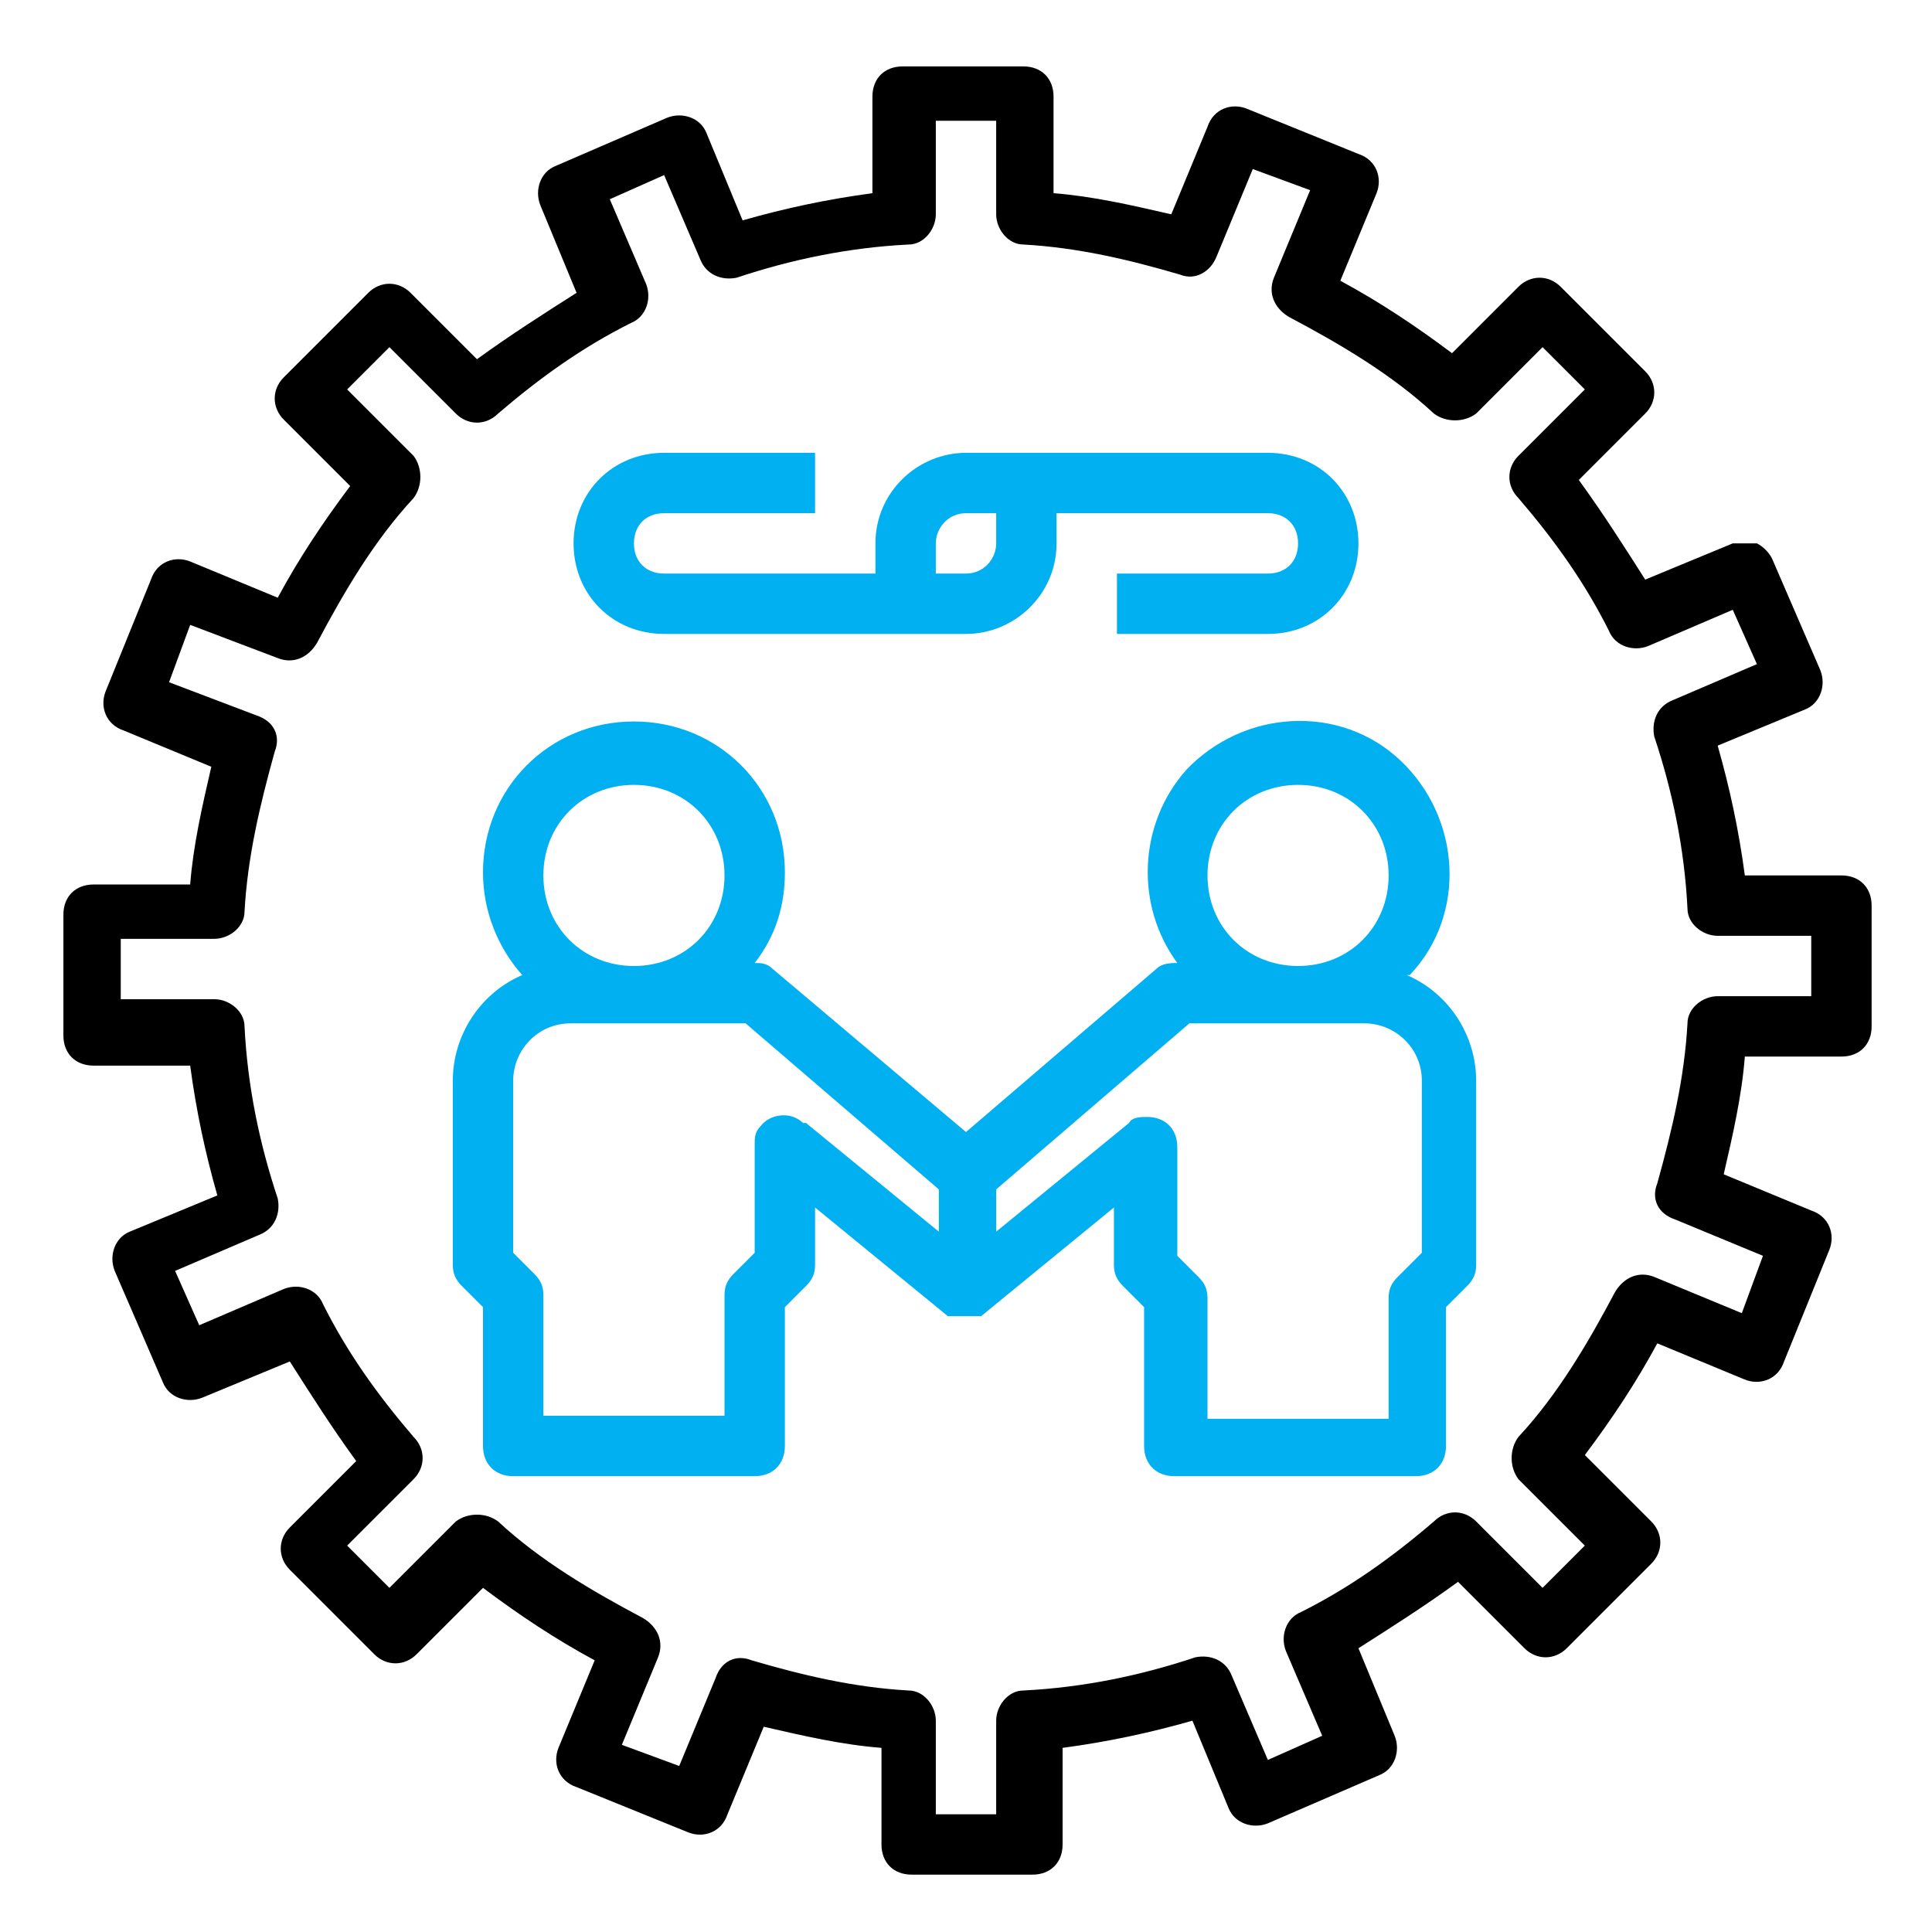 <?xml version="1.0" encoding="UTF-8"?>
<svg xmlns="http://www.w3.org/2000/svg" id="Layer_1" version="1.1" viewBox="0 0 64 64">
  <defs>
    <style>
      .st0 {
        fill: #00b0f0;
      }
    </style>
  </defs>
  <path d="M61,29h-3.2c-.2-1.5-.5-2.9-.9-4.3l2.9-1.2c.5-.2.7-.8.5-1.3,0,0,0,0,0,0l-1.6-3.7c-.1-.2-.3-.4-.5-.5-.2,0-.5,0-.8,0l-2.9,1.2c-.7-1.1-1.4-2.2-2.2-3.3l2.2-2.2c.4-.4.4-1,0-1.4l-2.8-2.8c-.4-.4-1-.4-1.4,0l-2.2,2.2c-1.2-.9-2.4-1.7-3.7-2.4l1.2-2.9c.2-.5,0-1.1-.6-1.3l-3.7-1.5c-.5-.2-1.1,0-1.3.6l-1.2,2.9c-1.3-.3-2.6-.6-3.9-.7v-3.2c0-.6-.4-1-1-1h-4c-.6,0-1,.4-1,1v3.2c-1.5.2-2.9.5-4.3.9l-1.2-2.9c-.2-.5-.8-.7-1.3-.5,0,0,0,0,0,0l-3.7,1.6c-.5.2-.7.8-.5,1.3,0,0,0,0,0,0l1.2,2.9c-1.1.7-2.2,1.4-3.3,2.2l-2.2-2.2c-.4-.4-1-.4-1.4,0l-2.8,2.8c-.4.4-.4,1,0,1.4l2.2,2.2c-.9,1.2-1.7,2.4-2.4,3.7l-2.9-1.2c-.5-.2-1.1,0-1.3.6l-1.5,3.7c-.2.5,0,1.1.6,1.3l2.9,1.2c-.3,1.3-.6,2.6-.7,3.9h-3.2c-.6,0-1,.4-1,1v4c0,.6.4,1,1,1h3.2c.2,1.5.5,2.9.9,4.3l-2.9,1.2c-.5.2-.7.8-.5,1.3,0,0,0,0,0,0l1.6,3.7c.2.5.8.7,1.3.5l2.9-1.2c.7,1.1,1.4,2.2,2.2,3.3l-2.2,2.2c-.4.4-.4,1,0,1.4l2.8,2.8c.4.4,1,.4,1.4,0l2.2-2.2c1.2.9,2.4,1.7,3.7,2.4l-1.2,2.9c-.2.5,0,1.1.6,1.3l3.7,1.5c.5.2,1.1,0,1.3-.6l1.2-2.9c1.3.3,2.6.6,3.9.7v3.2c0,.6.4,1,1,1h4c.6,0,1-.4,1-1v-3.2c1.5-.2,2.9-.5,4.3-.9l1.2,2.9c.2.5.8.7,1.3.5l3.7-1.6c.5-.2.7-.8.5-1.3,0,0,0,0,0,0l-1.2-2.9c1.1-.7,2.2-1.4,3.3-2.2l2.2,2.2c.4.4,1,.4,1.4,0l2.8-2.8c.4-.4.4-1,0-1.4l-2.2-2.2c.9-1.2,1.7-2.4,2.4-3.7l2.9,1.2c.5.2,1.1,0,1.3-.6l1.5-3.7c.2-.5,0-1.1-.6-1.3l-2.9-1.2c.3-1.3.6-2.6.7-3.9h3.2c.6,0,1-.4,1-1v-4c0-.6-.4-1-1-1ZM60,33h-3.1c-.5,0-1,.4-1,.9-.1,1.8-.5,3.5-1,5.3-.2.5,0,1,.6,1.2l2.9,1.2-.7,1.9-2.9-1.2c-.5-.2-1,0-1.3.5-.9,1.7-1.9,3.4-3.2,4.8-.3.4-.3,1,0,1.4l2.2,2.2-1.4,1.4-2.2-2.2c-.4-.4-1-.4-1.4,0-1.4,1.2-2.8,2.2-4.4,3-.5.2-.7.8-.5,1.3l1.2,2.8-1.8.8-1.2-2.8c-.2-.5-.7-.7-1.2-.6-1.8.6-3.7,1-5.7,1.1-.5,0-.9.5-.9,1v3.1h-2v-3.1c0-.5-.4-1-.9-1-1.8-.1-3.5-.5-5.2-1-.5-.2-1,0-1.2.6l-1.2,2.9-1.9-.7,1.2-2.9c.2-.5,0-1-.5-1.3-1.7-.9-3.4-1.9-4.8-3.2-.4-.3-1-.3-1.4,0l-2.2,2.2-1.4-1.4,2.2-2.2c.4-.4.4-1,0-1.4-1.2-1.4-2.2-2.8-3-4.4-.2-.5-.8-.7-1.3-.5l-2.8,1.2-.8-1.8,2.8-1.2c.5-.2.7-.7.6-1.2-.6-1.8-1-3.7-1.1-5.7,0-.5-.5-.9-1-.9h-3.1v-2h3.1c.5,0,1-.4,1-.9.1-1.8.5-3.5,1-5.3.2-.5,0-1-.6-1.2l-2.9-1.1.7-1.9,2.9,1.1c.5.2,1,0,1.3-.5.9-1.7,1.9-3.4,3.2-4.8.3-.4.3-1,0-1.4l-2.2-2.2,1.4-1.4,2.2,2.2c.4.4,1,.4,1.4,0,1.4-1.2,2.8-2.2,4.4-3,.5-.2.7-.8.5-1.3l-1.2-2.8,1.8-.8,1.2,2.8c.2.5.7.7,1.2.6,1.8-.6,3.7-1,5.7-1.1.5,0,.9-.5.9-1v-3.1h2v3.1c0,.5.4,1,.9,1,1.8.1,3.5.5,5.2,1,.5.2,1-.1,1.2-.6l1.2-2.9,1.9.7-1.2,2.9c-.2.5,0,1,.5,1.3,1.7.9,3.4,1.9,4.8,3.2.4.3,1,.3,1.4,0l2.2-2.2,1.4,1.4-2.2,2.2c-.4.4-.4,1,0,1.4,1.2,1.4,2.2,2.8,3,4.4.2.5.8.7,1.3.5l2.8-1.2.8,1.8-2.8,1.2c-.5.2-.7.7-.6,1.2.6,1.8,1,3.7,1.1,5.7,0,.5.5.9,1,.9h3.1v2Z"></path>
  <path class="st0" d="M46.7,32.3c1.9-2,1.7-5.2-.3-7.1-2-1.9-5.2-1.7-7.1.3-1.6,1.8-1.7,4.5-.3,6.4h0c-.2,0-.5,0-.7.2l-6.3,5.4-6.4-5.4c-.2-.2-.4-.2-.6-.2h0c.7-.9,1-1.9,1-3,0-2.8-2.2-5-5-5-2.8,0-5,2.2-5,5,0,1.3.5,2.5,1.3,3.4-1.4.6-2.3,2-2.3,3.5v6.1c0,.3.1.5.3.7l.7.7v4.6c0,.6.4,1,1,1h8c.6,0,1-.4,1-1v-4.6l.7-.7c.2-.2.3-.4.3-.7v-1.9l4.4,3.6s0,0,.1,0c0,0,0,0,.1,0h0s0,0,.1,0c0,0,0,0,.1,0,0,0,0,0,.1,0,0,0,.1,0,.2,0,0,0,0,0,.1,0,0,0,.1,0,.2,0h0s0,0,0,0c0,0,0,0,.1,0l4.4-3.6v1.9c0,.3.1.5.3.7l.7.7v4.6c0,.6.4,1,1,1h8c.6,0,1-.4,1-1v-4.6l.7-.7c.2-.2.3-.4.3-.7v-6.1c0-1.5-.9-2.9-2.3-3.5ZM40,29c0-1.7,1.3-3,3-3s3,1.3,3,3-1.3,3-3,3-3-1.3-3-3h0ZM21,26c1.7,0,3,1.3,3,3s-1.3,3-3,3-3-1.3-3-3h0c0-1.7,1.3-3,3-3ZM26.6,37.2c-.4-.4-1.1-.3-1.4.1-.2.2-.2.4-.2.6v3.6l-.7.7c-.2.2-.3.4-.3.7v4h-6v-4c0-.3-.1-.5-.3-.7l-.7-.7v-5.7c0-1,.8-1.9,1.9-1.9h5.8l6.4,5.5v1.4l-4.4-3.6ZM47,41.6l-.7.7c-.2.2-.3.4-.3.7v4h-6v-4c0-.3-.1-.5-.3-.7l-.7-.7v-3.6c0-.6-.4-1-1-1-.2,0-.5,0-.6.2l-4.4,3.6v-1.4l6.4-5.5h5.8c1,0,1.9.8,1.9,1.9v5.7Z"></path>
  <path class="st0" d="M22,21h10c1.6,0,3-1.3,3-3v-1h7c.6,0,1,.4,1,1s-.4,1-1,1h-5v2h5c1.7,0,3-1.3,3-3s-1.3-3-3-3h-10c-1.6,0-3,1.3-3,3v1h-7c-.6,0-1-.4-1-1s.4-1,1-1h5v-2h-5c-1.7,0-3,1.3-3,3s1.3,3,3,3ZM31,18c0-.5.4-1,1-1h1v1c0,.5-.4,1-1,1h-1v-1Z"></path>
</svg>

